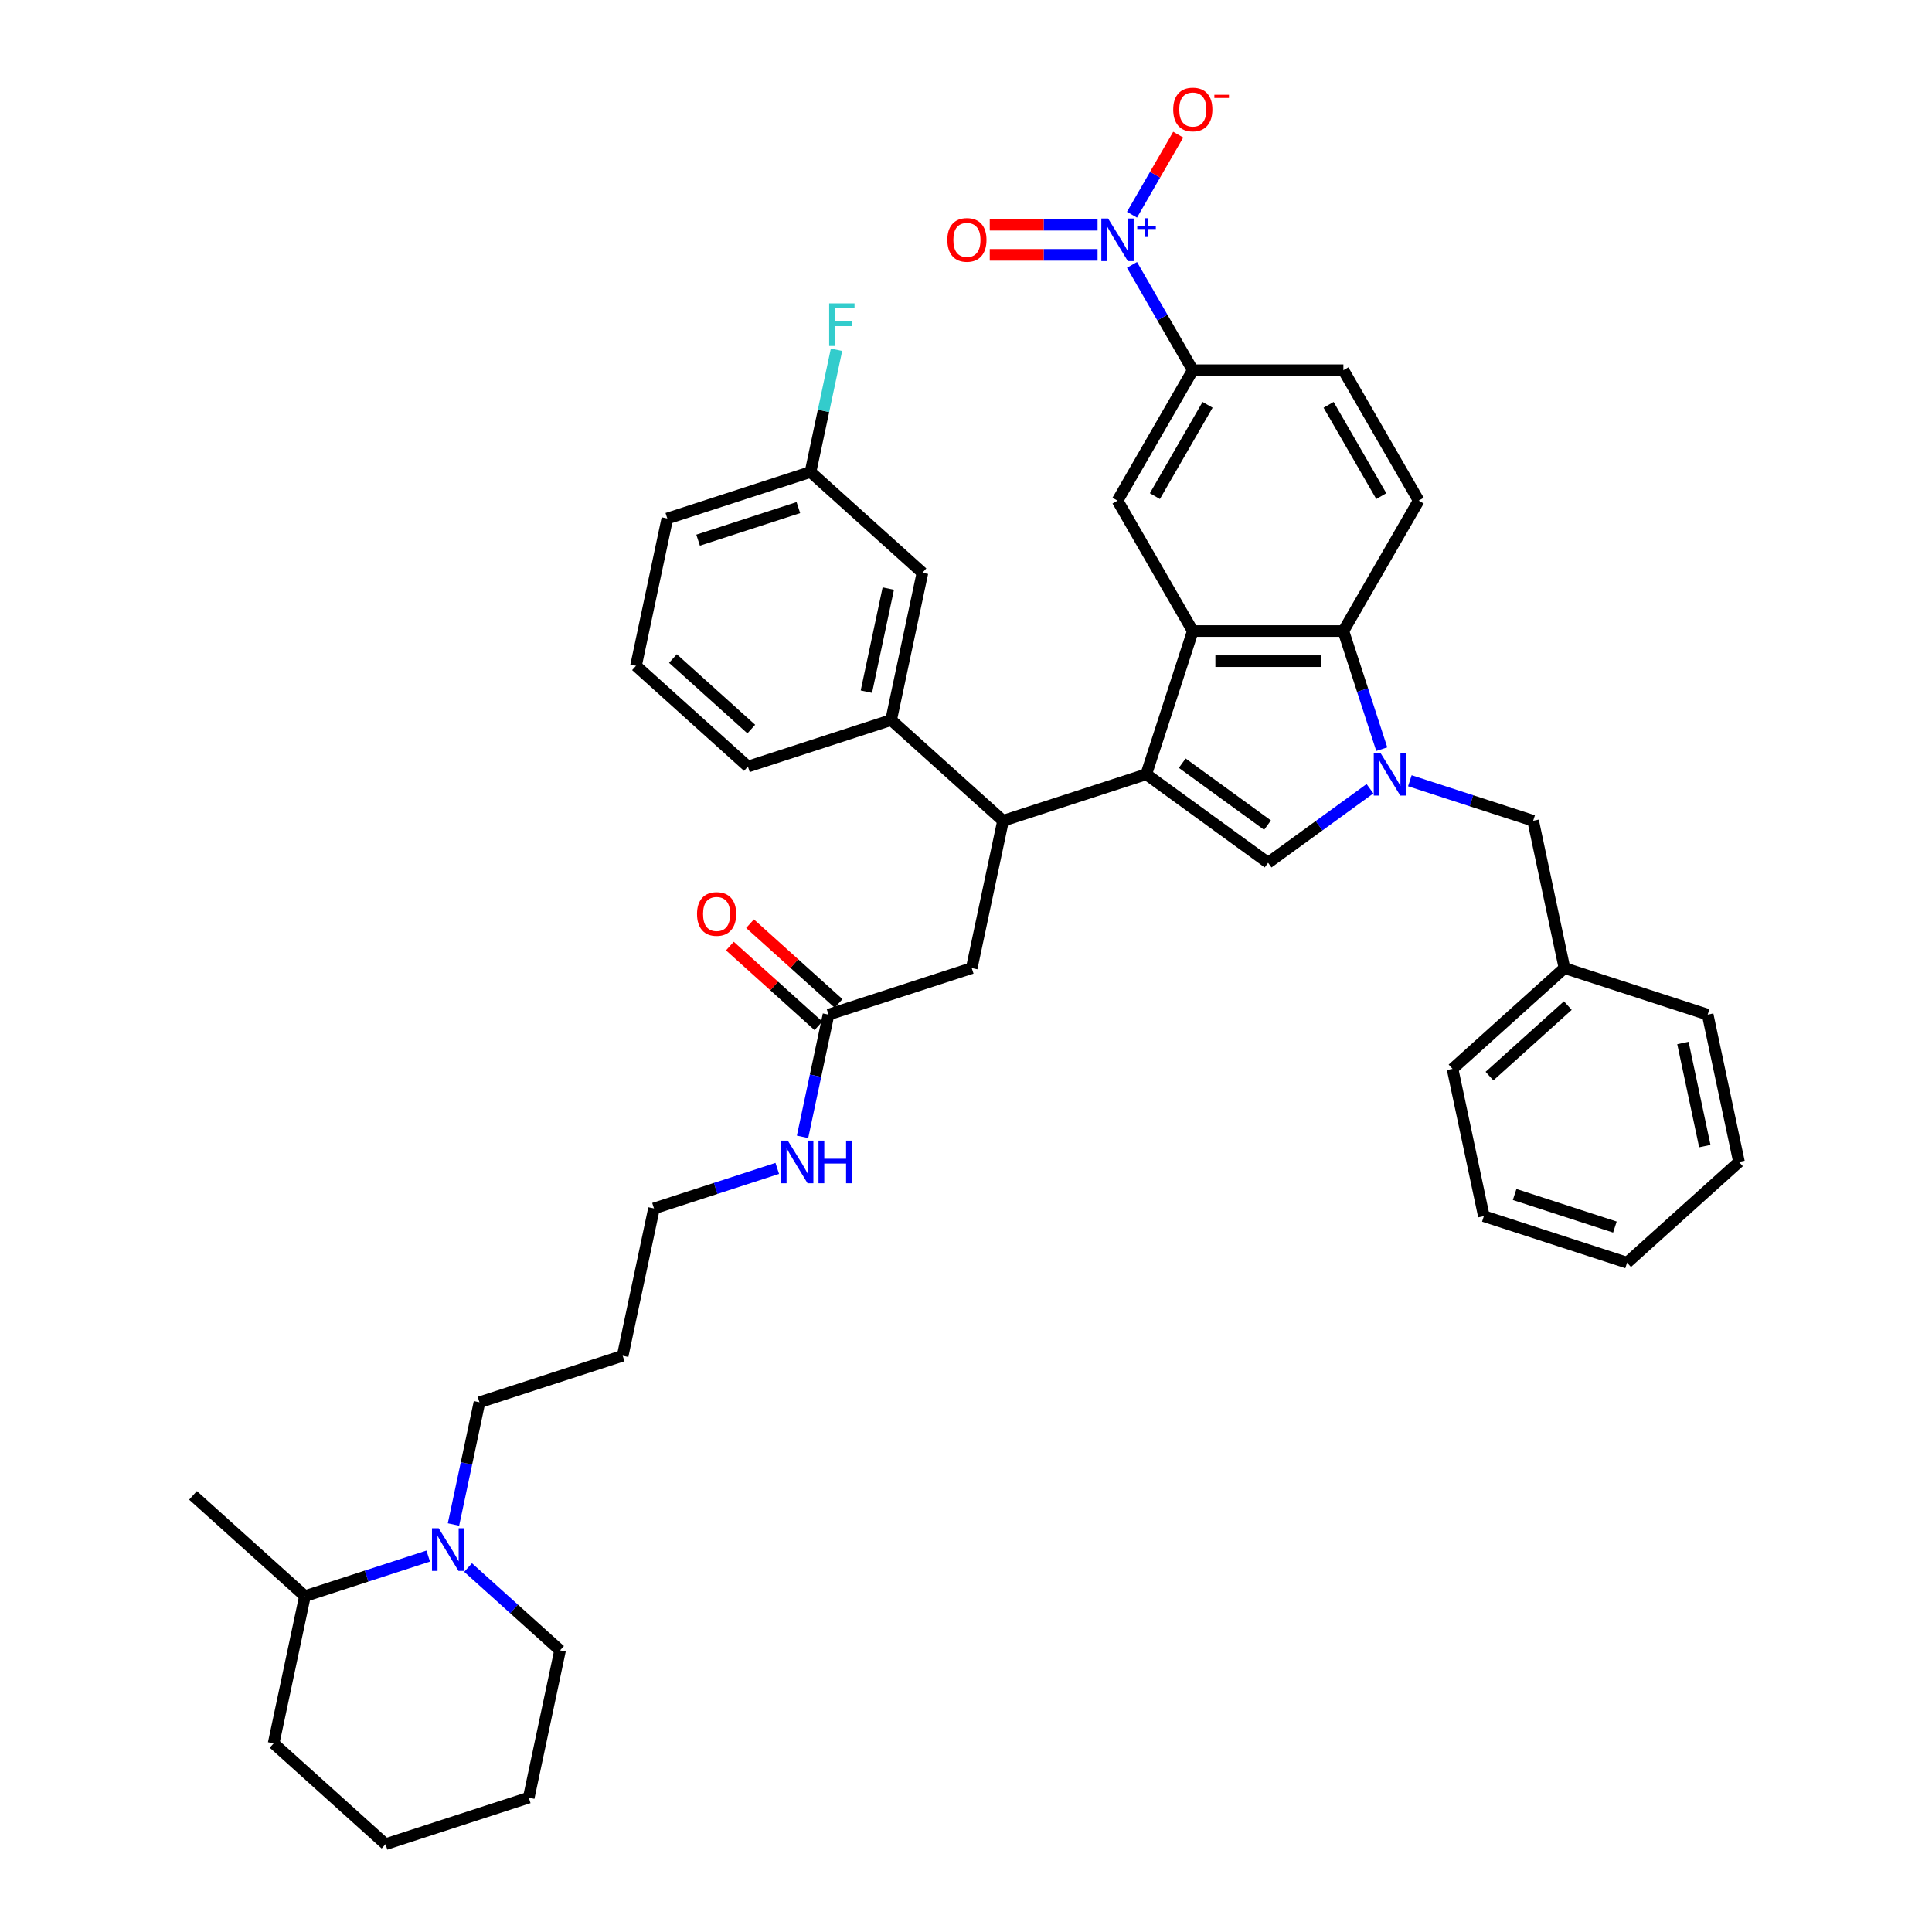 <?xml version='1.0' encoding='iso-8859-1'?>
<svg version='1.1' baseProfile='full'
              xmlns='http://www.w3.org/2000/svg'
                      xmlns:rdkit='http://www.rdkit.org/xml'
                      xmlns:xlink='http://www.w3.org/1999/xlink'
                  xml:space='preserve'
width='1000px' height='1000px' viewBox='0 0 1000 1000'>
<!-- END OF HEADER -->
<rect style='opacity:1.0;fill:#FFFFFF;stroke:none' width='1000' height='1000' x='0' y='0'> </rect>
<path class='bond-0' d='M 221.643,805.416 L 189.738,815.783' style='fill:none;fill-rule:evenodd;stroke:#0000FF;stroke-width:6px;stroke-linecap:butt;stroke-linejoin:miter;stroke-opacity:1' />
<path class='bond-0' d='M 189.738,815.783 L 157.833,826.149' style='fill:none;fill-rule:evenodd;stroke:#000000;stroke-width:6px;stroke-linecap:butt;stroke-linejoin:miter;stroke-opacity:1' />
<path class='bond-1' d='M 234.723,789.077 L 241.446,757.45' style='fill:none;fill-rule:evenodd;stroke:#0000FF;stroke-width:6px;stroke-linecap:butt;stroke-linejoin:miter;stroke-opacity:1' />
<path class='bond-1' d='M 241.446,757.45 L 248.168,725.822' style='fill:none;fill-rule:evenodd;stroke:#000000;stroke-width:6px;stroke-linecap:butt;stroke-linejoin:miter;stroke-opacity:1' />
<path class='bond-2' d='M 242.283,811.355 L 266.085,832.787' style='fill:none;fill-rule:evenodd;stroke:#0000FF;stroke-width:6px;stroke-linecap:butt;stroke-linejoin:miter;stroke-opacity:1' />
<path class='bond-2' d='M 266.085,832.787 L 289.887,854.218' style='fill:none;fill-rule:evenodd;stroke:#000000;stroke-width:6px;stroke-linecap:butt;stroke-linejoin:miter;stroke-opacity:1' />
<path class='bond-3' d='M 428.839,525.167 L 422.116,556.795' style='fill:none;fill-rule:evenodd;stroke:#000000;stroke-width:6px;stroke-linecap:butt;stroke-linejoin:miter;stroke-opacity:1' />
<path class='bond-3' d='M 422.116,556.795 L 415.393,588.423' style='fill:none;fill-rule:evenodd;stroke:#0000FF;stroke-width:6px;stroke-linecap:butt;stroke-linejoin:miter;stroke-opacity:1' />
<path class='bond-4' d='M 434.054,519.375 L 411.133,498.736' style='fill:none;fill-rule:evenodd;stroke:#000000;stroke-width:6px;stroke-linecap:butt;stroke-linejoin:miter;stroke-opacity:1' />
<path class='bond-4' d='M 411.133,498.736 L 388.212,478.098' style='fill:none;fill-rule:evenodd;stroke:#FF0000;stroke-width:6px;stroke-linecap:butt;stroke-linejoin:miter;stroke-opacity:1' />
<path class='bond-4' d='M 423.623,530.959 L 400.702,510.321' style='fill:none;fill-rule:evenodd;stroke:#000000;stroke-width:6px;stroke-linecap:butt;stroke-linejoin:miter;stroke-opacity:1' />
<path class='bond-4' d='M 400.702,510.321 L 377.781,489.683' style='fill:none;fill-rule:evenodd;stroke:#FF0000;stroke-width:6px;stroke-linecap:butt;stroke-linejoin:miter;stroke-opacity:1' />
<path class='bond-5' d='M 428.839,525.167 L 502.968,501.081' style='fill:none;fill-rule:evenodd;stroke:#000000;stroke-width:6px;stroke-linecap:butt;stroke-linejoin:miter;stroke-opacity:1' />
<path class='bond-6' d='M 402.313,604.761 L 370.408,615.128' style='fill:none;fill-rule:evenodd;stroke:#0000FF;stroke-width:6px;stroke-linecap:butt;stroke-linejoin:miter;stroke-opacity:1' />
<path class='bond-6' d='M 370.408,615.128 L 338.504,625.494' style='fill:none;fill-rule:evenodd;stroke:#000000;stroke-width:6px;stroke-linecap:butt;stroke-linejoin:miter;stroke-opacity:1' />
<path class='bond-7' d='M 157.833,826.149 L 99.909,773.994' style='fill:none;fill-rule:evenodd;stroke:#000000;stroke-width:6px;stroke-linecap:butt;stroke-linejoin:miter;stroke-opacity:1' />
<path class='bond-8' d='M 157.833,826.149 L 141.628,902.39' style='fill:none;fill-rule:evenodd;stroke:#000000;stroke-width:6px;stroke-linecap:butt;stroke-linejoin:miter;stroke-opacity:1' />
<path class='bond-9' d='M 695.334,326.624 L 705.268,357.196' style='fill:none;fill-rule:evenodd;stroke:#000000;stroke-width:6px;stroke-linecap:butt;stroke-linejoin:miter;stroke-opacity:1' />
<path class='bond-9' d='M 705.268,357.196 L 715.201,387.768' style='fill:none;fill-rule:evenodd;stroke:#0000FF;stroke-width:6px;stroke-linecap:butt;stroke-linejoin:miter;stroke-opacity:1' />
<path class='bond-10' d='M 695.334,326.624 L 617.39,326.624' style='fill:none;fill-rule:evenodd;stroke:#000000;stroke-width:6px;stroke-linecap:butt;stroke-linejoin:miter;stroke-opacity:1' />
<path class='bond-10' d='M 683.643,342.213 L 629.081,342.213' style='fill:none;fill-rule:evenodd;stroke:#000000;stroke-width:6px;stroke-linecap:butt;stroke-linejoin:miter;stroke-opacity:1' />
<path class='bond-11' d='M 695.334,326.624 L 734.307,259.122' style='fill:none;fill-rule:evenodd;stroke:#000000;stroke-width:6px;stroke-linecap:butt;stroke-linejoin:miter;stroke-opacity:1' />
<path class='bond-12' d='M 729.74,404.107 L 761.645,414.473' style='fill:none;fill-rule:evenodd;stroke:#0000FF;stroke-width:6px;stroke-linecap:butt;stroke-linejoin:miter;stroke-opacity:1' />
<path class='bond-12' d='M 761.645,414.473 L 793.55,424.84' style='fill:none;fill-rule:evenodd;stroke:#000000;stroke-width:6px;stroke-linecap:butt;stroke-linejoin:miter;stroke-opacity:1' />
<path class='bond-13' d='M 709.101,408.251 L 682.731,427.41' style='fill:none;fill-rule:evenodd;stroke:#0000FF;stroke-width:6px;stroke-linecap:butt;stroke-linejoin:miter;stroke-opacity:1' />
<path class='bond-13' d='M 682.731,427.41 L 656.362,446.568' style='fill:none;fill-rule:evenodd;stroke:#000000;stroke-width:6px;stroke-linecap:butt;stroke-linejoin:miter;stroke-opacity:1' />
<path class='bond-14' d='M 656.362,446.568 L 593.304,400.753' style='fill:none;fill-rule:evenodd;stroke:#000000;stroke-width:6px;stroke-linecap:butt;stroke-linejoin:miter;stroke-opacity:1' />
<path class='bond-14' d='M 656.066,427.084 L 611.925,395.014' style='fill:none;fill-rule:evenodd;stroke:#000000;stroke-width:6px;stroke-linecap:butt;stroke-linejoin:miter;stroke-opacity:1' />
<path class='bond-15' d='M 617.39,326.624 L 593.304,400.753' style='fill:none;fill-rule:evenodd;stroke:#000000;stroke-width:6px;stroke-linecap:butt;stroke-linejoin:miter;stroke-opacity:1' />
<path class='bond-16' d='M 617.39,326.624 L 578.418,259.122' style='fill:none;fill-rule:evenodd;stroke:#000000;stroke-width:6px;stroke-linecap:butt;stroke-linejoin:miter;stroke-opacity:1' />
<path class='bond-17' d='M 593.304,400.753 L 519.174,424.84' style='fill:none;fill-rule:evenodd;stroke:#000000;stroke-width:6px;stroke-linecap:butt;stroke-linejoin:miter;stroke-opacity:1' />
<path class='bond-18' d='M 734.307,259.122 L 695.334,191.62' style='fill:none;fill-rule:evenodd;stroke:#000000;stroke-width:6px;stroke-linecap:butt;stroke-linejoin:miter;stroke-opacity:1' />
<path class='bond-18' d='M 714.96,256.791 L 687.68,209.54' style='fill:none;fill-rule:evenodd;stroke:#000000;stroke-width:6px;stroke-linecap:butt;stroke-linejoin:miter;stroke-opacity:1' />
<path class='bond-19' d='M 617.39,191.62 L 601.652,164.362' style='fill:none;fill-rule:evenodd;stroke:#000000;stroke-width:6px;stroke-linecap:butt;stroke-linejoin:miter;stroke-opacity:1' />
<path class='bond-19' d='M 601.652,164.362 L 585.915,137.104' style='fill:none;fill-rule:evenodd;stroke:#0000FF;stroke-width:6px;stroke-linecap:butt;stroke-linejoin:miter;stroke-opacity:1' />
<path class='bond-20' d='M 617.39,191.62 L 695.334,191.62' style='fill:none;fill-rule:evenodd;stroke:#000000;stroke-width:6px;stroke-linecap:butt;stroke-linejoin:miter;stroke-opacity:1' />
<path class='bond-21' d='M 617.39,191.62 L 578.418,259.122' style='fill:none;fill-rule:evenodd;stroke:#000000;stroke-width:6px;stroke-linecap:butt;stroke-linejoin:miter;stroke-opacity:1' />
<path class='bond-21' d='M 625.044,209.54 L 597.764,256.791' style='fill:none;fill-rule:evenodd;stroke:#000000;stroke-width:6px;stroke-linecap:butt;stroke-linejoin:miter;stroke-opacity:1' />
<path class='bond-22' d='M 519.174,424.84 L 461.25,372.685' style='fill:none;fill-rule:evenodd;stroke:#000000;stroke-width:6px;stroke-linecap:butt;stroke-linejoin:miter;stroke-opacity:1' />
<path class='bond-23' d='M 519.174,424.84 L 502.968,501.081' style='fill:none;fill-rule:evenodd;stroke:#000000;stroke-width:6px;stroke-linecap:butt;stroke-linejoin:miter;stroke-opacity:1' />
<path class='bond-24' d='M 477.456,296.443 L 461.25,372.685' style='fill:none;fill-rule:evenodd;stroke:#000000;stroke-width:6px;stroke-linecap:butt;stroke-linejoin:miter;stroke-opacity:1' />
<path class='bond-24' d='M 459.776,304.638 L 448.433,358.007' style='fill:none;fill-rule:evenodd;stroke:#000000;stroke-width:6px;stroke-linecap:butt;stroke-linejoin:miter;stroke-opacity:1' />
<path class='bond-25' d='M 477.456,296.443 L 419.531,244.288' style='fill:none;fill-rule:evenodd;stroke:#000000;stroke-width:6px;stroke-linecap:butt;stroke-linejoin:miter;stroke-opacity:1' />
<path class='bond-26' d='M 419.531,244.288 L 426.254,212.66' style='fill:none;fill-rule:evenodd;stroke:#000000;stroke-width:6px;stroke-linecap:butt;stroke-linejoin:miter;stroke-opacity:1' />
<path class='bond-26' d='M 426.254,212.66 L 432.977,181.033' style='fill:none;fill-rule:evenodd;stroke:#33CCCC;stroke-width:6px;stroke-linecap:butt;stroke-linejoin:miter;stroke-opacity:1' />
<path class='bond-27' d='M 419.531,244.288 L 345.402,268.374' style='fill:none;fill-rule:evenodd;stroke:#000000;stroke-width:6px;stroke-linecap:butt;stroke-linejoin:miter;stroke-opacity:1' />
<path class='bond-27' d='M 413.229,262.727 L 361.339,279.587' style='fill:none;fill-rule:evenodd;stroke:#000000;stroke-width:6px;stroke-linecap:butt;stroke-linejoin:miter;stroke-opacity:1' />
<path class='bond-28' d='M 461.25,372.685 L 387.12,396.771' style='fill:none;fill-rule:evenodd;stroke:#000000;stroke-width:6px;stroke-linecap:butt;stroke-linejoin:miter;stroke-opacity:1' />
<path class='bond-29' d='M 329.196,344.616 L 387.12,396.771' style='fill:none;fill-rule:evenodd;stroke:#000000;stroke-width:6px;stroke-linecap:butt;stroke-linejoin:miter;stroke-opacity:1' />
<path class='bond-29' d='M 348.316,340.854 L 388.863,377.363' style='fill:none;fill-rule:evenodd;stroke:#000000;stroke-width:6px;stroke-linecap:butt;stroke-linejoin:miter;stroke-opacity:1' />
<path class='bond-30' d='M 329.196,344.616 L 345.402,268.374' style='fill:none;fill-rule:evenodd;stroke:#000000;stroke-width:6px;stroke-linecap:butt;stroke-linejoin:miter;stroke-opacity:1' />
<path class='bond-31' d='M 585.915,111.133 L 597.877,90.414' style='fill:none;fill-rule:evenodd;stroke:#0000FF;stroke-width:6px;stroke-linecap:butt;stroke-linejoin:miter;stroke-opacity:1' />
<path class='bond-31' d='M 597.877,90.414 L 609.839,69.695' style='fill:none;fill-rule:evenodd;stroke:#FF0000;stroke-width:6px;stroke-linecap:butt;stroke-linejoin:miter;stroke-opacity:1' />
<path class='bond-32' d='M 568.098,116.324 L 540.197,116.324' style='fill:none;fill-rule:evenodd;stroke:#0000FF;stroke-width:6px;stroke-linecap:butt;stroke-linejoin:miter;stroke-opacity:1' />
<path class='bond-32' d='M 540.197,116.324 L 512.296,116.324' style='fill:none;fill-rule:evenodd;stroke:#FF0000;stroke-width:6px;stroke-linecap:butt;stroke-linejoin:miter;stroke-opacity:1' />
<path class='bond-32' d='M 568.098,131.913 L 540.197,131.913' style='fill:none;fill-rule:evenodd;stroke:#0000FF;stroke-width:6px;stroke-linecap:butt;stroke-linejoin:miter;stroke-opacity:1' />
<path class='bond-32' d='M 540.197,131.913 L 512.296,131.913' style='fill:none;fill-rule:evenodd;stroke:#FF0000;stroke-width:6px;stroke-linecap:butt;stroke-linejoin:miter;stroke-opacity:1' />
<path class='bond-33' d='M 793.55,424.84 L 809.756,501.081' style='fill:none;fill-rule:evenodd;stroke:#000000;stroke-width:6px;stroke-linecap:butt;stroke-linejoin:miter;stroke-opacity:1' />
<path class='bond-34' d='M 809.756,501.081 L 751.832,553.236' style='fill:none;fill-rule:evenodd;stroke:#000000;stroke-width:6px;stroke-linecap:butt;stroke-linejoin:miter;stroke-opacity:1' />
<path class='bond-34' d='M 811.498,520.489 L 770.951,556.997' style='fill:none;fill-rule:evenodd;stroke:#000000;stroke-width:6px;stroke-linecap:butt;stroke-linejoin:miter;stroke-opacity:1' />
<path class='bond-35' d='M 809.756,501.081 L 883.885,525.167' style='fill:none;fill-rule:evenodd;stroke:#000000;stroke-width:6px;stroke-linecap:butt;stroke-linejoin:miter;stroke-opacity:1' />
<path class='bond-36' d='M 751.832,553.236 L 768.037,629.477' style='fill:none;fill-rule:evenodd;stroke:#000000;stroke-width:6px;stroke-linecap:butt;stroke-linejoin:miter;stroke-opacity:1' />
<path class='bond-37' d='M 883.885,525.167 L 900.091,601.408' style='fill:none;fill-rule:evenodd;stroke:#000000;stroke-width:6px;stroke-linecap:butt;stroke-linejoin:miter;stroke-opacity:1' />
<path class='bond-37' d='M 871.068,539.844 L 882.412,593.213' style='fill:none;fill-rule:evenodd;stroke:#000000;stroke-width:6px;stroke-linecap:butt;stroke-linejoin:miter;stroke-opacity:1' />
<path class='bond-38' d='M 900.091,601.408 L 842.167,653.563' style='fill:none;fill-rule:evenodd;stroke:#000000;stroke-width:6px;stroke-linecap:butt;stroke-linejoin:miter;stroke-opacity:1' />
<path class='bond-39' d='M 768.037,629.477 L 842.167,653.563' style='fill:none;fill-rule:evenodd;stroke:#000000;stroke-width:6px;stroke-linecap:butt;stroke-linejoin:miter;stroke-opacity:1' />
<path class='bond-39' d='M 783.974,618.264 L 835.865,635.124' style='fill:none;fill-rule:evenodd;stroke:#000000;stroke-width:6px;stroke-linecap:butt;stroke-linejoin:miter;stroke-opacity:1' />
<path class='bond-40' d='M 248.168,725.822 L 322.298,701.736' style='fill:none;fill-rule:evenodd;stroke:#000000;stroke-width:6px;stroke-linecap:butt;stroke-linejoin:miter;stroke-opacity:1' />
<path class='bond-41' d='M 289.887,854.218 L 273.681,930.459' style='fill:none;fill-rule:evenodd;stroke:#000000;stroke-width:6px;stroke-linecap:butt;stroke-linejoin:miter;stroke-opacity:1' />
<path class='bond-42' d='M 322.298,701.736 L 338.504,625.494' style='fill:none;fill-rule:evenodd;stroke:#000000;stroke-width:6px;stroke-linecap:butt;stroke-linejoin:miter;stroke-opacity:1' />
<path class='bond-43' d='M 141.628,902.39 L 199.552,954.545' style='fill:none;fill-rule:evenodd;stroke:#000000;stroke-width:6px;stroke-linecap:butt;stroke-linejoin:miter;stroke-opacity:1' />
<path class='bond-44' d='M 273.681,930.459 L 199.552,954.545' style='fill:none;fill-rule:evenodd;stroke:#000000;stroke-width:6px;stroke-linecap:butt;stroke-linejoin:miter;stroke-opacity:1' />
<path  class='atom-0' d='M 227.084 791.026
L 234.317 802.718
Q 235.034 803.871, 236.187 805.96
Q 237.341 808.049, 237.403 808.174
L 237.403 791.026
L 240.334 791.026
L 240.334 813.1
L 237.31 813.1
L 229.547 800.317
Q 228.642 798.821, 227.676 797.106
Q 226.741 795.391, 226.46 794.861
L 226.46 813.1
L 223.592 813.1
L 223.592 791.026
L 227.084 791.026
' fill='#0000FF'/>
<path  class='atom-2' d='M 407.754 590.371
L 414.987 602.063
Q 415.704 603.217, 416.858 605.305
Q 418.011 607.394, 418.074 607.519
L 418.074 590.371
L 421.004 590.371
L 421.004 612.445
L 417.98 612.445
L 410.217 599.662
Q 409.313 598.166, 408.346 596.451
Q 407.411 594.736, 407.13 594.206
L 407.13 612.445
L 404.262 612.445
L 404.262 590.371
L 407.754 590.371
' fill='#0000FF'/>
<path  class='atom-2' d='M 423.655 590.371
L 426.648 590.371
L 426.648 599.756
L 437.934 599.756
L 437.934 590.371
L 440.927 590.371
L 440.927 612.445
L 437.934 612.445
L 437.934 602.25
L 426.648 602.25
L 426.648 612.445
L 423.655 612.445
L 423.655 590.371
' fill='#0000FF'/>
<path  class='atom-3' d='M 360.782 473.074
Q 360.782 467.774, 363.401 464.812
Q 366.02 461.85, 370.915 461.85
Q 375.81 461.85, 378.429 464.812
Q 381.048 467.774, 381.048 473.074
Q 381.048 478.437, 378.397 481.492
Q 375.747 484.517, 370.915 484.517
Q 366.051 484.517, 363.401 481.492
Q 360.782 478.468, 360.782 473.074
M 370.915 482.022
Q 374.282 482.022, 376.09 479.778
Q 377.93 477.502, 377.93 473.074
Q 377.93 468.741, 376.09 466.558
Q 374.282 464.345, 370.915 464.345
Q 367.548 464.345, 365.708 466.527
Q 363.9 468.709, 363.9 473.074
Q 363.9 477.533, 365.708 479.778
Q 367.548 482.022, 370.915 482.022
' fill='#FF0000'/>
<path  class='atom-6' d='M 714.541 389.717
L 721.774 401.408
Q 722.491 402.562, 723.645 404.651
Q 724.799 406.74, 724.861 406.864
L 724.861 389.717
L 727.792 389.717
L 727.792 411.79
L 724.767 411.79
L 717.004 399.007
Q 716.1 397.511, 715.133 395.796
Q 714.198 394.081, 713.918 393.551
L 713.918 411.79
L 711.049 411.79
L 711.049 389.717
L 714.541 389.717
' fill='#0000FF'/>
<path  class='atom-19' d='M 429.174 157.01
L 442.3 157.01
L 442.3 159.536
L 432.136 159.536
L 432.136 166.239
L 441.178 166.239
L 441.178 168.795
L 432.136 168.795
L 432.136 179.084
L 429.174 179.084
L 429.174 157.01
' fill='#33CCCC'/>
<path  class='atom-23' d='M 573.538 113.081
L 580.771 124.773
Q 581.489 125.926, 582.642 128.015
Q 583.796 130.104, 583.858 130.229
L 583.858 113.081
L 586.789 113.081
L 586.789 135.155
L 583.765 135.155
L 576.001 122.372
Q 575.097 120.876, 574.131 119.161
Q 573.195 117.446, 572.915 116.916
L 572.915 135.155
L 570.046 135.155
L 570.046 113.081
L 573.538 113.081
' fill='#0000FF'/>
<path  class='atom-23' d='M 588.641 117.06
L 592.53 117.06
L 592.53 112.965
L 594.258 112.965
L 594.258 117.06
L 598.25 117.06
L 598.25 118.542
L 594.258 118.542
L 594.258 122.657
L 592.53 122.657
L 592.53 118.542
L 588.641 118.542
L 588.641 117.06
' fill='#0000FF'/>
<path  class='atom-24' d='M 607.257 56.679
Q 607.257 51.378, 609.876 48.416
Q 612.495 45.455, 617.39 45.455
Q 622.285 45.455, 624.904 48.416
Q 627.523 51.378, 627.523 56.679
Q 627.523 62.041, 624.872 65.097
Q 622.222 68.121, 617.39 68.121
Q 612.526 68.121, 609.876 65.097
Q 607.257 62.072, 607.257 56.679
M 617.39 65.627
Q 620.757 65.627, 622.565 63.382
Q 624.405 61.106, 624.405 56.679
Q 624.405 52.345, 622.565 50.162
Q 620.757 47.949, 617.39 47.949
Q 614.023 47.949, 612.183 50.131
Q 610.375 52.314, 610.375 56.679
Q 610.375 61.137, 612.183 63.382
Q 614.023 65.627, 617.39 65.627
' fill='#FF0000'/>
<path  class='atom-24' d='M 628.551 49.057
L 636.103 49.057
L 636.103 50.704
L 628.551 50.704
L 628.551 49.057
' fill='#FF0000'/>
<path  class='atom-26' d='M 490.34 124.18
Q 490.34 118.88, 492.959 115.918
Q 495.578 112.956, 500.473 112.956
Q 505.368 112.956, 507.987 115.918
Q 510.606 118.88, 510.606 124.18
Q 510.606 129.543, 507.956 132.598
Q 505.306 135.623, 500.473 135.623
Q 495.609 135.623, 492.959 132.598
Q 490.34 129.574, 490.34 124.18
M 500.473 133.128
Q 503.84 133.128, 505.649 130.884
Q 507.488 128.608, 507.488 124.18
Q 507.488 119.847, 505.649 117.664
Q 503.84 115.451, 500.473 115.451
Q 497.106 115.451, 495.266 117.633
Q 493.458 119.816, 493.458 124.18
Q 493.458 128.639, 495.266 130.884
Q 497.106 133.128, 500.473 133.128
' fill='#FF0000'/>
</svg>
